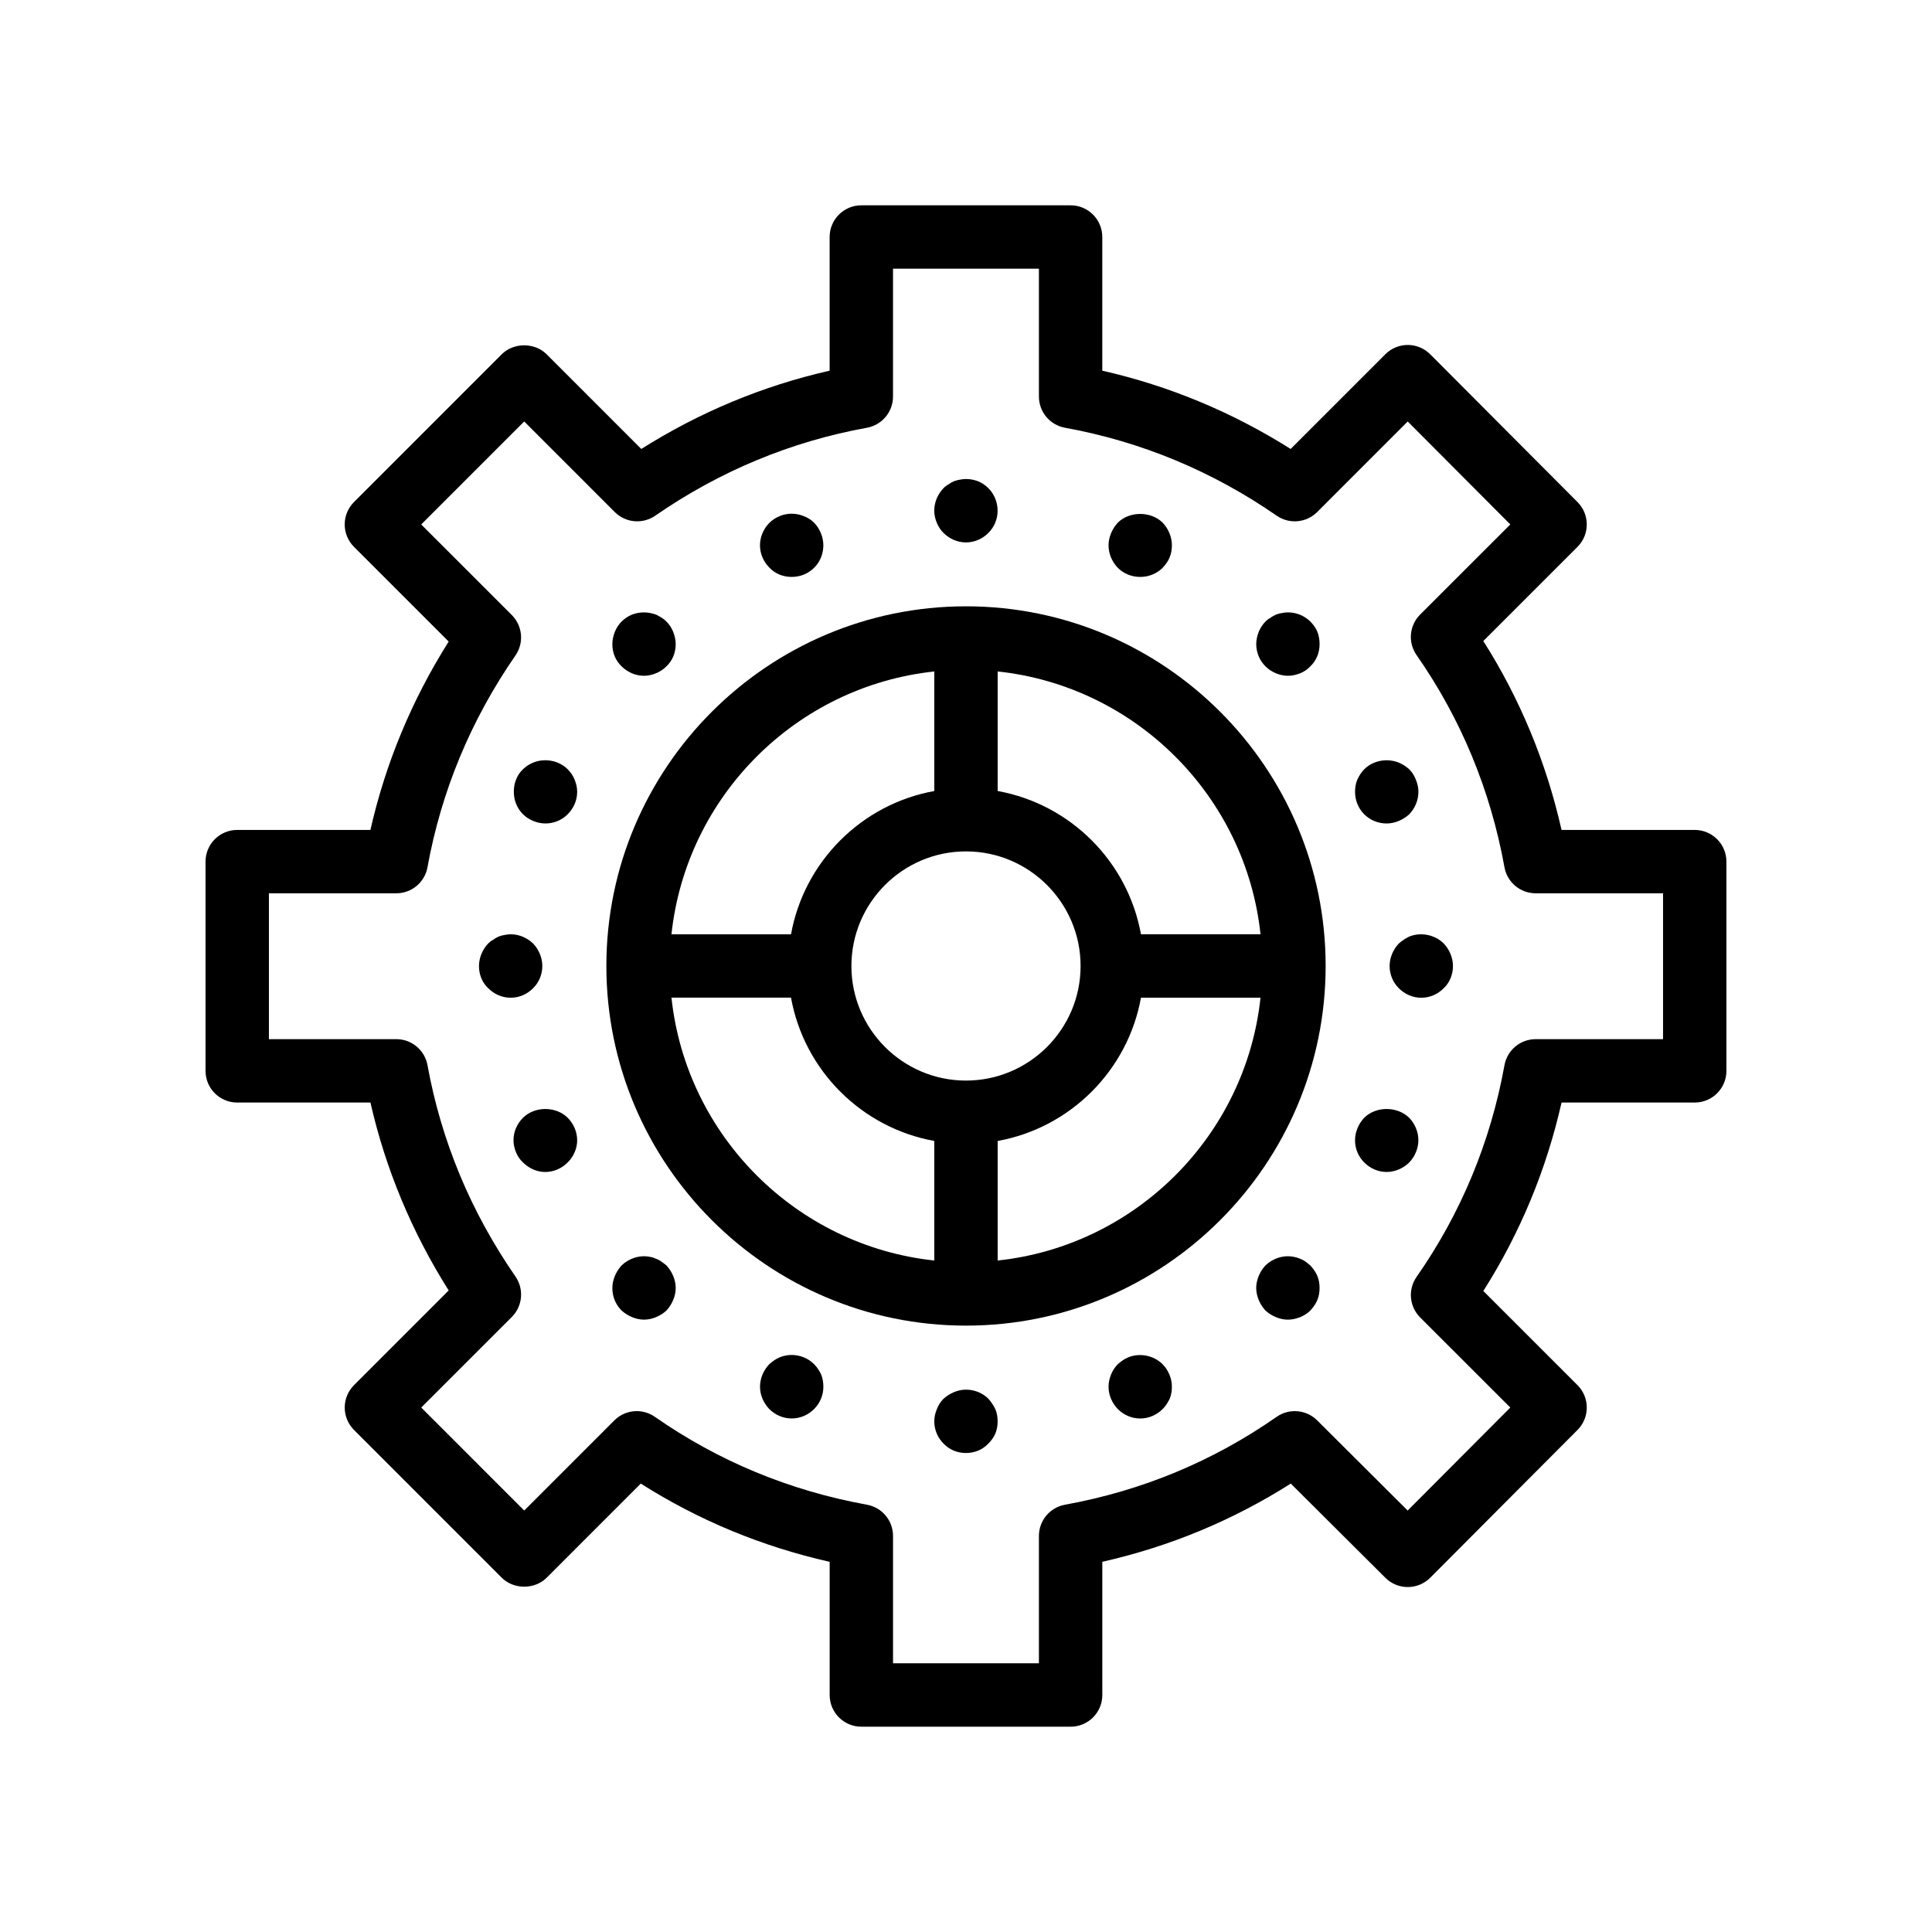 <?xml version="1.0" encoding="UTF-8"?>
<!-- Uploaded to: ICON Repo, www.svgrepo.com, Generator: ICON Repo Mixer Tools -->
<svg fill="#000000" width="800px" height="800px" version="1.1" viewBox="144 144 512 512" xmlns="http://www.w3.org/2000/svg">
 <g>
  <path d="m593.12 363.94h-35.297c-4.043-17.926-10.992-34.711-20.73-50.062l24.957-24.953c3.277-3.273 3.281-8.586 0.012-11.867l-39.043-39.172c-1.574-1.574-3.715-2.469-5.941-2.469h-0.008c-2.227 0-4.363 0.887-5.938 2.461l-25.098 25.102c-15.492-9.773-32.23-16.734-49.918-20.746v-35.426c0-4.641-3.758-8.398-8.398-8.398h-55.457c-4.637 0-8.398 3.754-8.398 8.398v35.426c-17.688 4.012-34.422 10.973-49.914 20.746l-25.098-25.102c-3.148-3.148-8.727-3.148-11.875 0l-39.168 39.172c-1.574 1.574-2.461 3.707-2.461 5.938s0.887 4.363 2.461 5.938l25.098 25.094c-9.773 15.488-16.727 32.227-20.742 49.922h-35.297c-4.637 0-8.398 3.754-8.398 8.398v55.449c0 4.641 3.758 8.398 8.398 8.398h35.305c4.004 17.613 10.961 34.309 20.738 49.797l-25.094 25.094c-1.574 1.574-2.461 3.707-2.461 5.938s0.887 4.363 2.461 5.938l39.168 39.172c3.148 3.148 8.727 3.148 11.875 0l24.957-24.961c15.34 9.742 32.125 16.688 50.055 20.738v35.293c0 4.641 3.758 8.398 8.398 8.398h55.457c4.637 0 8.398-3.754 8.398-8.398v-35.301c17.852-4.035 34.602-10.988 49.945-20.73l25.078 24.977c3.277 3.262 8.59 3.262 11.875-0.023l39.043-39.172c3.269-3.281 3.262-8.594-0.012-11.867l-24.957-24.953c9.746-15.352 16.695-32.094 20.73-49.938l35.293-0.004c4.637 0 8.398-3.754 8.398-8.398v-55.449c0-4.637-3.762-8.395-8.398-8.395zm-8.395 55.449h-33.758c-4.059 0-7.535 2.902-8.262 6.894-3.699 20.387-11.535 39.262-23.297 56.105-2.332 3.336-1.93 7.863 0.945 10.742l23.895 23.887-27.199 27.289-23.996-23.902c-2.875-2.856-7.387-3.254-10.734-0.926-16.832 11.758-35.703 19.598-56.094 23.289-3.996 0.73-6.898 4.207-6.898 8.266v33.758h-38.664v-33.758c0-4.059-2.902-7.535-6.898-8.266-20.496-3.715-39.41-11.555-56.211-23.289-3.34-2.336-7.871-1.934-10.746 0.941l-23.883 23.887-27.293-27.297 24.004-24c2.871-2.871 3.277-7.379 0.969-10.719-11.828-17.098-19.676-35.941-23.312-56.008-0.727-3.992-4.203-6.894-8.262-6.894h-33.766v-38.656h33.762c4.059 0 7.539-2.902 8.262-6.894 3.656-20.172 11.5-39.059 23.312-56.129 2.309-3.336 1.902-7.848-0.969-10.719l-24.004-24 27.293-27.297 24.004 24.008c2.863 2.863 7.363 3.273 10.715 0.969 17.082-11.816 35.961-19.664 56.121-23.312 3.996-0.73 6.898-4.207 6.898-8.266l0.004-33.883h38.664v33.883c0 4.059 2.902 7.535 6.898 8.266 20.156 3.648 39.039 11.496 56.125 23.312 3.332 2.305 7.848 1.895 10.715-0.969l23.996-24 27.188 27.281-23.895 23.887c-2.879 2.879-3.281 7.406-0.945 10.742 11.742 16.816 19.582 35.734 23.297 56.227 0.723 3.992 4.203 6.894 8.262 6.894l33.758 0.004z"/>
  <path d="m400 304.68h-0.004c-52.543 0.004-95.285 42.742-95.301 95.281 0 0.008-0.004 0.016-0.004 0.027 0 0.008 0.004 0.016 0.004 0.027 0.016 52.539 42.762 95.285 95.301 95.289h0.004c52.555 0 95.309-42.762 95.309-95.316 0-52.551-42.758-95.309-95.309-95.309zm78.051 86.914h-31.684c-3.488-19.277-18.699-34.484-37.977-37.969v-31.684c36.598 3.906 65.746 33.051 69.66 69.652zm-78.055 38.77c-16.746 0-30.363-13.621-30.363-30.363 0-16.746 13.621-30.371 30.363-30.371 16.75 0 30.371 13.629 30.371 30.371 0 16.742-13.625 30.363-30.371 30.363zm-8.398-108.42v31.684c-19.273 3.484-34.48 18.691-37.969 37.969h-31.684c3.914-36.598 33.059-65.742 69.652-69.652zm-69.652 86.445h31.68c3.481 19.277 18.695 34.492 37.973 37.977v31.684c-36.594-3.91-65.738-33.062-69.652-69.66zm86.445 69.664v-31.684c19.281-3.484 34.496-18.699 37.98-37.977h31.68c-3.914 36.598-33.062 65.75-69.66 69.66z"/>
  <path d="m394.02 285.22c1.594 1.598 3.777 2.527 5.961 2.527 2.266 0 4.367-0.926 5.961-2.527 1.594-1.59 2.434-3.691 2.434-5.871 0-2.188-0.84-4.371-2.434-5.961-0.754-0.762-1.68-1.426-2.773-1.852-1.508-0.582-3.191-0.754-4.785-0.418-0.59 0.082-1.09 0.254-1.594 0.418-0.504 0.254-1.008 0.508-1.426 0.844-0.504 0.246-0.926 0.582-1.344 1.008-1.512 1.59-2.434 3.691-2.434 5.961 0 1.09 0.25 2.18 0.672 3.191 0.418 1.008 1.008 1.926 1.762 2.68z"/>
  <path d="m405.95 514.7c-2.348-2.344-6.047-3.109-9.152-1.762-1.008 0.426-1.93 1.008-2.773 1.762-0.754 0.762-1.344 1.68-1.762 2.773-0.422 1.008-0.672 2.098-0.672 3.191 0 2.269 0.922 4.371 2.434 5.879 1.594 1.68 3.695 2.516 5.961 2.516s4.367-0.836 5.961-2.516c0.754-0.754 1.426-1.68 1.848-2.68 0.418-1.008 0.586-2.098 0.586-3.199 0-1.09-0.168-2.18-0.586-3.191-0.5-1.008-1.09-1.926-1.844-2.773z"/>
  <path d="m517.46 392.2c-1.004 0.508-1.93 1.09-2.766 1.844-1.512 1.598-2.434 3.781-2.434 5.969 0 2.262 0.922 4.363 2.434 5.871 1.594 1.598 3.695 2.527 5.961 2.527s4.367-0.926 5.961-2.527c1.594-1.508 2.434-3.691 2.434-5.871 0-2.188-0.926-4.371-2.434-5.969-2.356-2.344-6.051-3.098-9.156-1.844z"/>
  <path d="m287.72 400.01c0-2.188-0.922-4.371-2.434-5.969-2.012-1.926-4.871-2.856-7.555-2.262-0.586 0.082-1.09 0.254-1.594 0.418-0.504 0.254-1.008 0.508-1.426 0.844-0.504 0.246-0.922 0.582-1.344 1-1.512 1.598-2.434 3.781-2.434 5.969 0 2.262 0.84 4.363 2.434 5.871 1.594 1.598 3.695 2.527 5.961 2.527s4.367-0.926 5.961-2.527c1.59-1.59 2.43-3.691 2.43-5.871z"/>
  <path d="m482.11 322.42c1.008 0.418 2.098 0.672 3.195 0.672 1.172 0 2.18-0.254 3.273-0.672 1.008-0.418 1.93-1.008 2.691-1.852 1.594-1.508 2.434-3.609 2.434-5.871 0-1.09-0.168-2.188-0.59-3.281-0.418-1.008-1.09-1.926-1.844-2.68-1.93-1.934-4.871-2.863-7.555-2.269-0.59 0.082-1.094 0.254-1.598 0.418-0.5 0.254-1.004 0.508-1.426 0.844-0.504 0.246-0.922 0.582-1.34 1.008-0.758 0.754-1.344 1.672-1.766 2.68-0.418 1.09-0.668 2.188-0.668 3.281 0 2.262 0.922 4.363 2.434 5.871 0.828 0.844 1.754 1.434 2.758 1.852z"/>
  <path d="m320.63 479.36c-0.418-0.336-0.836-0.672-1.34-1.008-0.422-0.336-0.926-0.582-1.426-0.754-0.504-0.246-1.008-0.418-1.512-0.5-2.773-0.59-5.625 0.336-7.641 2.262-0.754 0.844-1.34 1.762-1.762 2.773-0.418 1.008-0.672 2.098-0.672 3.191 0 2.269 0.84 4.371 2.434 5.961 0.84 0.762 1.762 1.344 2.773 1.762 1.008 0.426 2.098 0.672 3.191 0.672s2.184-0.246 3.195-0.672c1.004-0.418 1.93-1 2.766-1.762 0.758-0.836 1.344-1.762 1.762-2.773 0.422-1 0.672-2.098 0.672-3.191 0-1.09-0.25-2.18-0.672-3.191-0.422-1.008-1.008-1.926-1.77-2.769z"/>
  <path d="m491.26 479.36c-0.422-0.336-0.84-0.672-1.258-1.008-0.504-0.336-0.926-0.582-1.43-0.754-0.586-0.246-1.09-0.418-1.594-0.5-2.773-0.59-5.625 0.336-7.637 2.262-0.758 0.844-1.344 1.762-1.766 2.773-0.418 1.008-0.668 2.098-0.668 3.191 0 1.09 0.25 2.188 0.668 3.191 0.422 1.008 1.008 1.934 1.766 2.773 0.836 0.762 1.762 1.344 2.766 1.762 1.008 0.426 2.098 0.672 3.195 0.672 1.172 0 2.18-0.246 3.273-0.672 1.008-0.418 1.93-1 2.691-1.762 0.754-0.836 1.426-1.762 1.844-2.773 0.422-1 0.59-2.098 0.59-3.191 0-1.09-0.168-2.18-0.59-3.191-0.426-1.012-1.098-1.93-1.852-2.773z"/>
  <path d="m314.67 323.09c1.094 0 2.184-0.254 3.195-0.672 1.004-0.418 1.93-1.008 2.766-1.852 1.594-1.508 2.434-3.609 2.434-5.871 0-1.09-0.25-2.188-0.672-3.281-0.418-1.008-1.004-1.926-1.762-2.68-0.418-0.426-0.836-0.762-1.258-1.008-0.504-0.336-1.008-0.59-1.508-0.844-0.504-0.164-1.008-0.336-1.512-0.418-1.68-0.336-3.359-0.164-4.871 0.418-1.09 0.426-2.012 1.09-2.773 1.852-0.754 0.754-1.34 1.672-1.762 2.68-0.418 1.09-0.672 2.188-0.672 3.281 0 2.262 0.84 4.363 2.434 5.871 1.598 1.598 3.695 2.523 5.961 2.523z"/>
  <path d="m353.8 296.89c2.266 0 4.367-0.844 5.961-2.434 1.594-1.598 2.434-3.699 2.434-5.961 0-2.18-0.922-4.371-2.434-5.961-0.754-0.754-1.68-1.344-2.773-1.762-2.012-0.844-4.367-0.844-6.379 0-1.008 0.418-1.93 1.008-2.691 1.762-1.594 1.59-2.516 3.781-2.516 5.961 0 2.262 0.922 4.363 2.516 5.961 1.516 1.59 3.613 2.434 5.883 2.434z"/>
  <path d="m442.98 503.71c-1.008 0.418-1.93 1.09-2.773 1.844-0.754 0.754-1.344 1.68-1.762 2.691-0.422 1.09-0.672 2.098-0.672 3.273 0 2.18 0.922 4.281 2.434 5.879 1.594 1.598 3.695 2.516 5.961 2.516s4.367-0.918 5.961-2.516c0.754-0.754 1.344-1.68 1.848-2.691 0.418-1.008 0.586-2.098 0.586-3.191 0-2.262-0.922-4.363-2.434-5.961-2.348-2.352-6.047-3.106-9.148-1.844z"/>
  <path d="m511.5 362.23c1.094 0 2.184-0.254 3.195-0.672 1.004-0.426 1.93-1.008 2.766-1.762 1.512-1.598 2.434-3.699 2.434-5.961 0-1.098-0.25-2.188-0.668-3.199-0.422-1.09-1.008-2.008-1.766-2.773-0.836-0.754-1.762-1.336-2.766-1.762-3.109-1.254-6.801-0.582-9.156 1.762-0.754 0.762-1.34 1.68-1.844 2.773-0.422 1.008-0.59 2.098-0.59 3.199 0 2.262 0.84 4.363 2.434 5.961 1.594 1.586 3.691 2.434 5.961 2.434z"/>
  <path d="m282.6 440.22c-1.594 1.602-2.516 3.699-2.516 5.969 0 1.09 0.25 2.18 0.668 3.191 0.422 1.008 1.008 1.926 1.848 2.68 1.594 1.598 3.695 2.527 5.879 2.527 2.262 0 4.363-0.926 5.961-2.527 1.594-1.59 2.516-3.691 2.516-5.871 0-2.188-0.922-4.371-2.516-5.969-3.106-3.098-8.73-3.098-11.84 0z"/>
  <path d="m446.17 296.89c2.266 0 4.367-0.844 5.961-2.434 0.754-0.844 1.426-1.68 1.848-2.773 0.418-1.008 0.586-2.098 0.586-3.191 0-2.18-0.922-4.371-2.434-5.961-3.109-3.109-8.816-3.109-11.922 0-0.754 0.836-1.344 1.762-1.762 2.773-0.422 1.008-0.672 2.098-0.672 3.191 0 2.262 0.922 4.363 2.434 5.961 1.594 1.59 3.695 2.434 5.961 2.434z"/>
  <path d="m359.77 505.55c-0.754-0.754-1.68-1.426-2.773-1.844-2.012-0.836-4.367-0.836-6.379 0-1.008 0.418-1.93 1.09-2.773 1.844-1.512 1.598-2.434 3.699-2.434 5.961 0 2.18 0.922 4.281 2.434 5.879 1.594 1.598 3.695 2.516 5.961 2.516s4.367-0.918 5.961-2.516c1.594-1.598 2.434-3.699 2.434-5.879 0-1.172-0.168-2.18-0.586-3.273-0.5-1.008-1.09-1.934-1.844-2.688z"/>
  <path d="m505.53 440.22c-1.508 1.598-2.434 3.781-2.434 5.969 0 2.18 0.84 4.281 2.434 5.871 1.594 1.598 3.695 2.527 5.961 2.527 1.094 0 2.184-0.254 3.195-0.672 1.004-0.426 1.93-1.008 2.766-1.852 0.758-0.754 1.344-1.672 1.766-2.68 0.418-1.008 0.668-2.098 0.668-3.191 0-2.269-0.922-4.371-2.434-5.969-3.188-3.102-8.812-3.102-11.922-0.004z"/>
  <path d="m294.44 347.86c-2.352-2.344-6.047-3.019-9.156-1.762-1.004 0.426-1.93 1.008-2.684 1.762-0.84 0.762-1.426 1.68-1.848 2.773-0.418 1.008-0.586 2.098-0.586 3.199 0 2.262 0.84 4.363 2.434 5.961 0.754 0.754 1.68 1.336 2.684 1.762 1.008 0.418 2.098 0.672 3.277 0.672 2.18 0 4.281-0.844 5.879-2.434 1.594-1.598 2.516-3.699 2.516-5.961 0-1.098-0.25-2.188-0.672-3.199-0.418-1.094-1.09-2.012-1.844-2.773z"/>
 </g>
</svg>